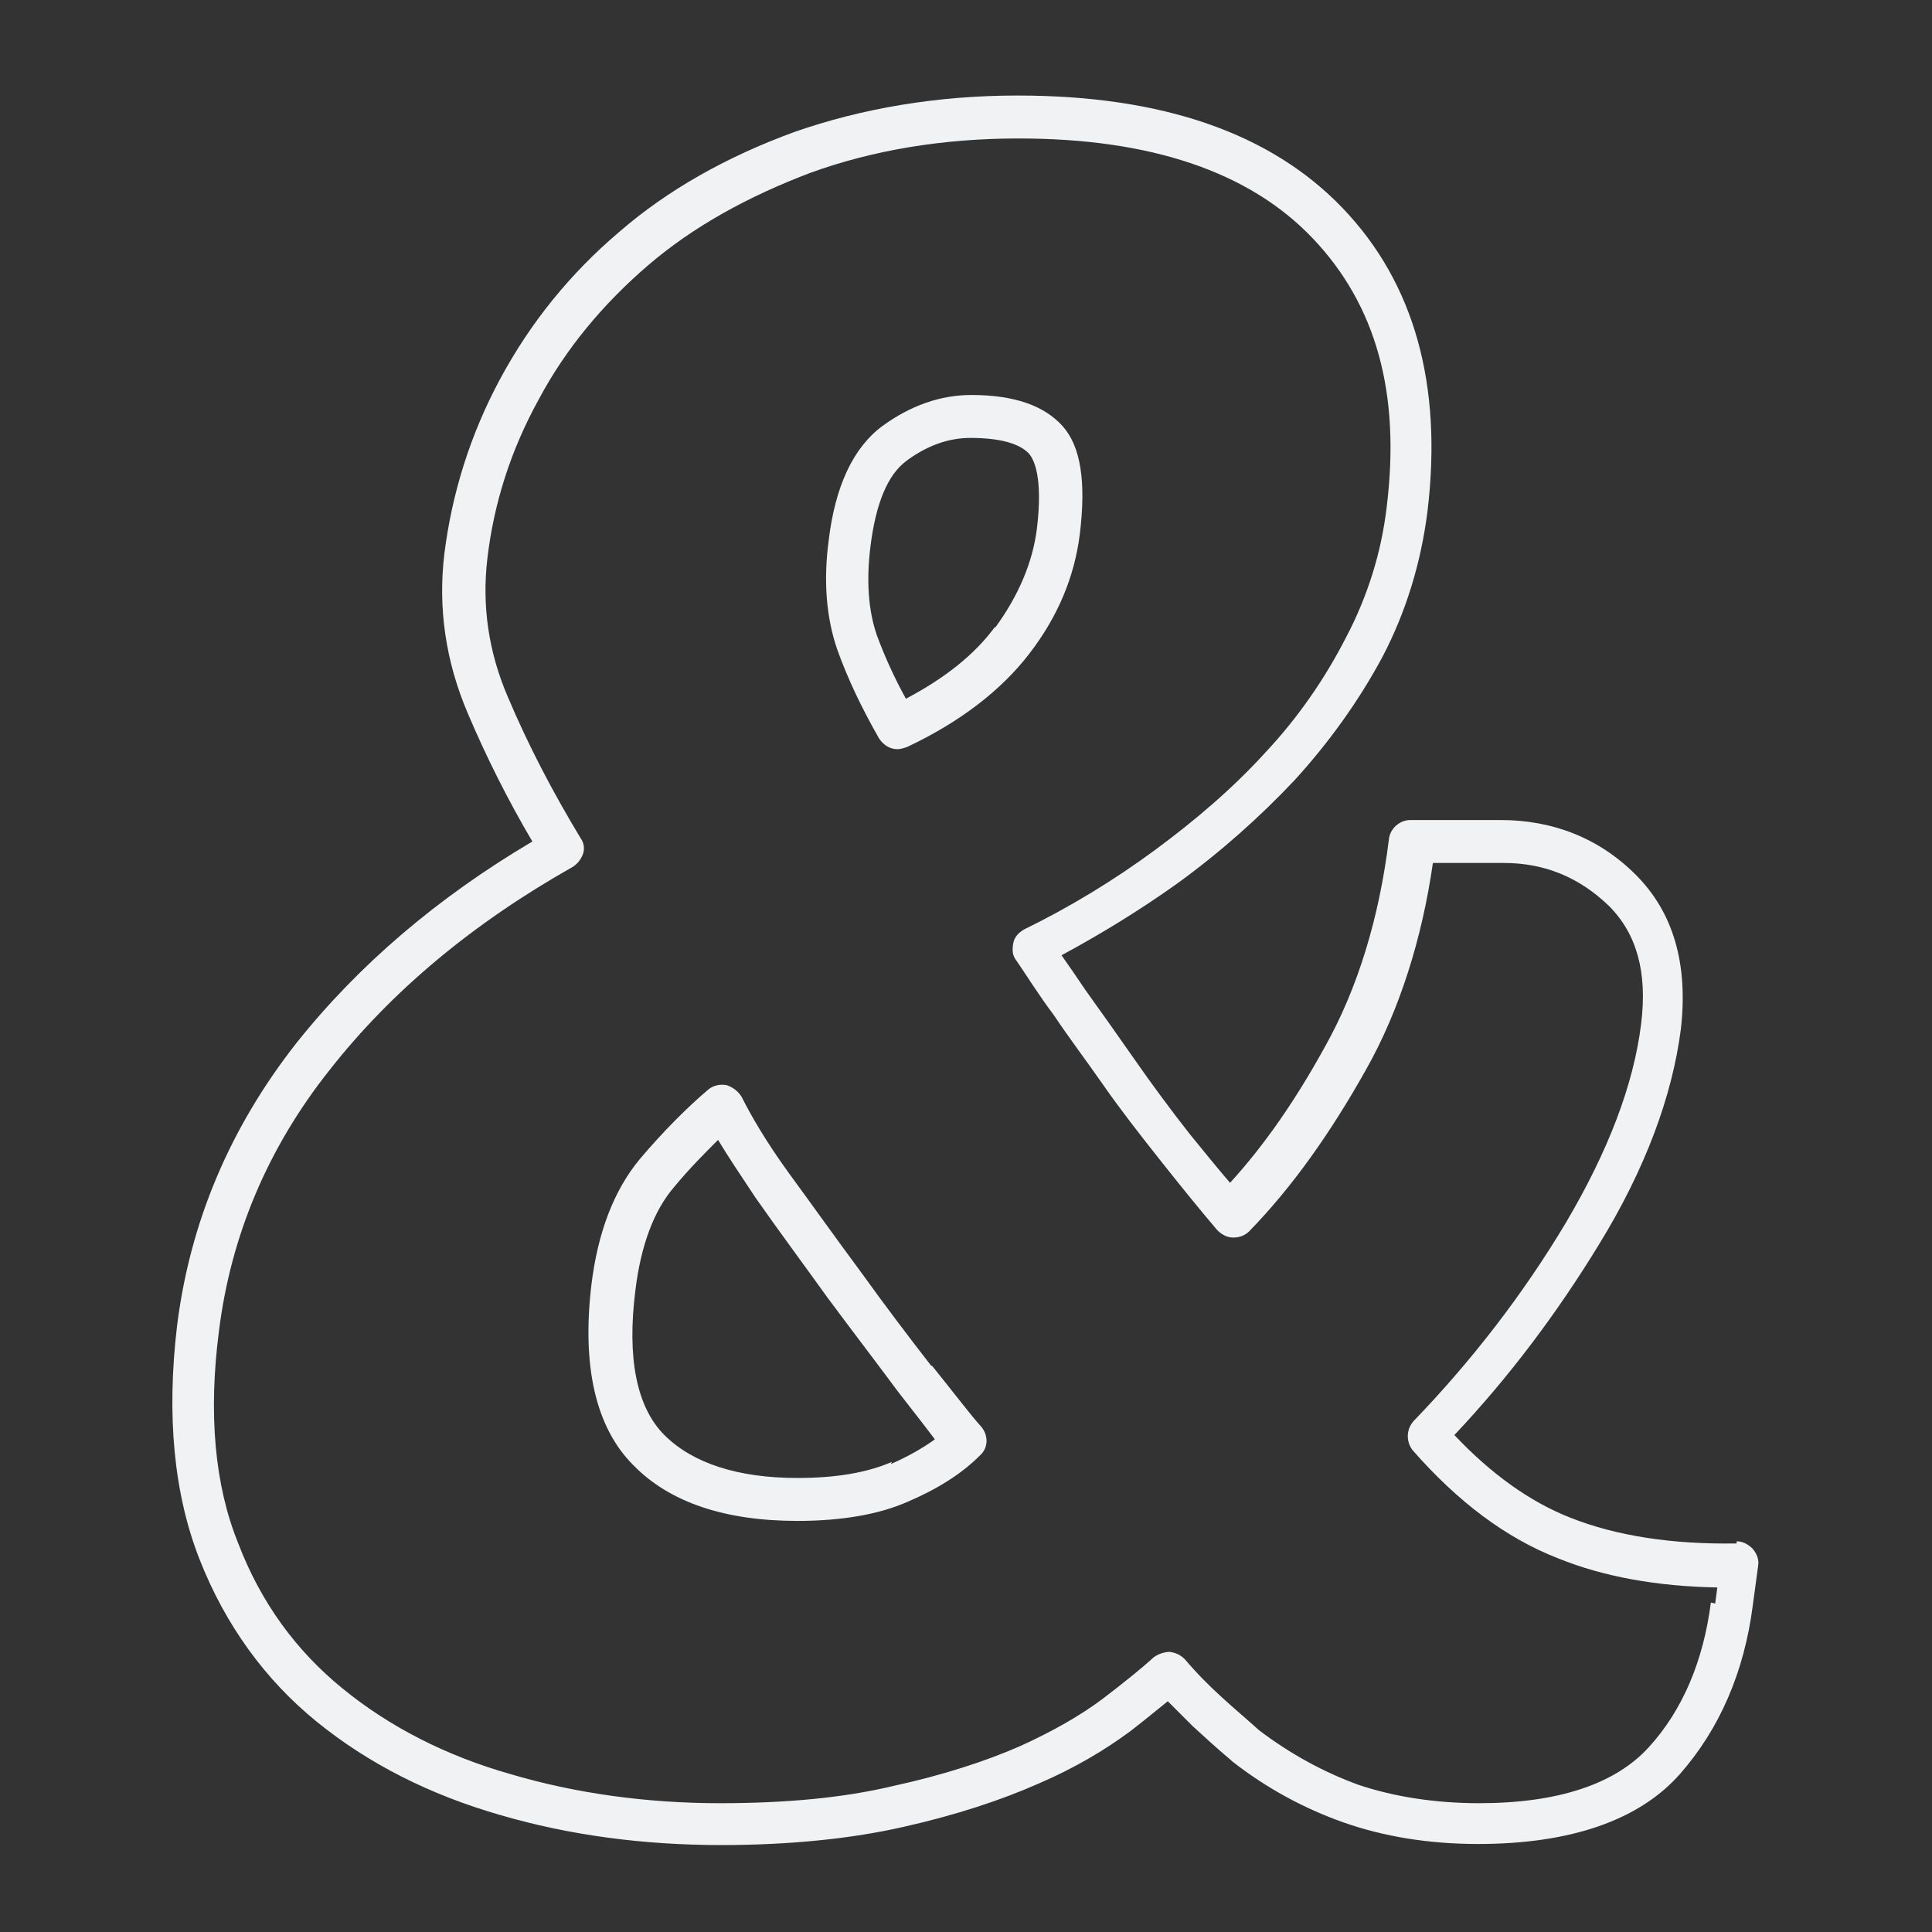 <svg xmlns="http://www.w3.org/2000/svg" height="180" width="180"><rect width="100%" height="100%" fill="#333333" stroke="none"/><g fill="#f0f2f4" fill-rule="evenodd"><path d="M92.7 58.4c-1.9 2.6-4.7 4.8-8.3 6.7-1.1-2-2-4-2.7-5.9-.8-2.3-1-5.1-.6-8.3.5-4 1.6-6.7 3.4-8 1.9-1.4 3.9-2.1 5.9-2.1 2.7 0 4.6.5 5.5 1.5.4.5 1.3 2.1.7 7-.4 3.1-1.7 6.2-3.9 9.2m7.9-8.7c.6-4.9.1-8.2-1.6-10.1-1.7-1.9-4.5-2.9-8.5-2.9-2.9 0-5.7 1-8.3 2.9-2.7 2-4.4 5.6-5 10.7-.5 3.8-.2 7.2.8 10.1 1 2.8 2.3 5.5 3.9 8.3.4.6 1 1 1.7 1 .3 0 .6-.1.9-.2 4.9-2.3 8.8-5.3 11.4-8.7 2.7-3.5 4.2-7.2 4.7-11.1m-17.5 86.4c-2.3 1-5.2 1.5-8.8 1.5-5.6 0-9.8-1.4-12.4-4-2.6-2.6-3.5-7.2-2.7-13.5.5-4.1 1.7-7.4 3.6-9.6 1.4-1.7 2.8-3.1 4.1-4.4.9 1.5 2.1 3.3 3.5 5.4 2.1 3 4.4 6.1 6.7 9.3 2.3 3.1 4.6 6.1 6.6 8.8 1.4 1.8 2.5 3.2 3.4 4.4-1.1.8-2.5 1.6-4.1 2.3m3.8-9.1c-2.1-2.7-4.3-5.6-6.6-8.8-2.3-3.1-4.5-6.2-6.7-9.2-2.1-2.9-3.5-5.3-4.4-7.1-.3-.5-.8-.9-1.4-1.1-.6-.1-1.2 0-1.7.4-2 1.7-4.2 3.9-6.4 6.5-2.4 2.9-3.9 6.8-4.5 11.7-.9 7.6.4 13.3 3.9 16.8 3.4 3.5 8.6 5.2 15.3 5.2 4.1 0 7.6-.6 10.3-1.8 2.8-1.2 5-2.6 6.7-4.3.8-.7.8-1.9.1-2.7-1-1.1-2.5-3.1-4.6-5.7"/><path mask="url(#mask-2)" d="M143.4 141.3c-.7 5.4-2.6 10-5.8 13.5-3.1 3.4-8.4 5.2-15.8 5.2-4.1 0-7.9-.6-11.2-1.7-3.3-1.2-6.4-2.9-9.3-5.1-1.1-1-2.3-2-3.5-3.1-1.1-1-2.3-2.2-3.4-3.5-.4-.4-.8-.6-1.4-.7-.5 0-1.1.2-1.5.5-1.1 1-2.7 2.3-4.8 3.9-2 1.5-4.6 3-7.7 4.4-3.2 1.4-7.2 2.7-11.8 3.7-4.6 1.1-10 1.6-16.1 1.6-6.8 0-13.4-.9-19.5-2.7-6-1.7-11.3-4.4-15.7-8-4.3-3.5-7.6-8-9.7-13.5-2.2-5.4-2.8-12.1-1.8-19.8 1.1-8.8 4.5-17 10.3-24.3 5.8-7.4 13.4-13.7 22.6-18.9.5-.3.8-.7 1-1.2s.1-1.1-.2-1.5c-2.6-4.3-4.9-8.7-6.8-13.2-1.8-4.2-2.4-8.5-1.9-12.8.6-5.2 2.2-10.2 4.8-14.9 2.5-4.7 6-8.9 10.2-12.5 4.2-3.6 9.3-6.4 15.1-8.6C65.3 6 71.8 4.9 78.9 4.9c12.3 0 21.5 3.1 27.4 9.3 5.9 6.2 8.2 14.4 6.9 25-.5 4.3-1.8 8.4-3.8 12.2-2 3.9-4.5 7.5-7.5 10.7-3 3.3-6.5 6.3-10.3 9.1-3.8 2.8-7.9 5.3-12.2 7.4-.5.3-.9.7-1 1.3-.1.6-.1 1.1.3 1.6.9 1.3 2 3.1 3.5 5.1 1.4 2.1 3 4.2 4.6 6.5 1.6 2.3 3.4 4.6 5.3 7 1.9 2.4 3.6 4.5 5.3 6.5.4.4.9.7 1.5.7s1.1-.2 1.5-.6c4-4.1 7.6-9.2 10.9-15.1 3.1-5.5 5.2-12.2 6.2-19.2h6.6c3.9 0 7.1 1.4 9.8 4 2.6 2.6 3.6 6.2 3 11-.7 5.7-3.1 11.9-7 18.5-4 6.7-8.8 12.9-14.2 18.5-.7.8-.7 1.9-.1 2.7 4.2 4.8 8.7 8.2 13.6 10.1 4.2 1.7 9.2 2.6 14.8 2.7l-.2 1.5zm2.4-5.5c-6 .1-11.2-.7-15.5-2.4-3.8-1.5-7.4-4.1-10.8-7.7 5.1-5.4 9.6-11.4 13.5-17.8 4.3-7 6.8-13.8 7.6-20 .7-6.1-.7-10.9-4.2-14.4-3.4-3.4-7.7-5.1-12.6-5.1h-8.4c-1 0-1.9.8-2 1.8-.9 7.3-2.9 13.9-6 19.4-2.7 4.9-5.6 9.1-8.8 12.6-1.2-1.4-2.5-3-3.8-4.6-1.8-2.3-3.5-4.6-5.1-6.9-1.6-2.3-3.1-4.4-4.6-6.5-.8-1.2-1.5-2.2-2.2-3.2 3.7-2 7.3-4.2 10.8-6.7 4-2.9 7.7-6.2 10.9-9.6 3.2-3.5 6-7.4 8.2-11.5 2.2-4.2 3.6-8.8 4.2-13.6 1.4-11.7-1.2-21.2-7.9-28.2S92.3.9 78.8.9C71.3.9 64.3 2.1 58 4.3c-6.3 2.3-11.8 5.4-16.3 9.3-4.6 3.9-8.3 8.5-11.1 13.7-2.8 5.2-4.5 10.7-5.2 16.3-.6 5 .1 10 2.2 14.9 1.7 4 3.7 8 6 11.9-8.8 5.2-16.2 11.5-22 18.8-6.2 7.9-9.9 16.7-11.1 26.3-1 8.4-.3 15.7 2.1 21.8 2.4 6.1 6.1 11.2 10.9 15.1 4.8 3.9 10.5 6.8 17.1 8.7 6.5 1.9 13.4 2.8 20.6 2.8 6.4 0 12.2-.6 17-1.7 4.9-1.1 9.1-2.5 12.5-4 3.5-1.5 6.3-3.2 8.6-4.9 1.3-1 2.5-2 3.5-2.8l2.3 2.3c1.2 1.1 2.4 2.2 3.6 3.2l.1.1c3.2 2.5 6.7 4.4 10.4 5.7 3.7 1.3 7.9 2 12.5 2 8.6 0 15-2.2 18.8-6.5 3.7-4.2 6-9.5 6.8-15.7l.5-3.7c.1-.6-.1-1.1-.5-1.6-.4-.4-.9-.7-1.5-.7z" transform="translate(16 8)"/></g></svg>